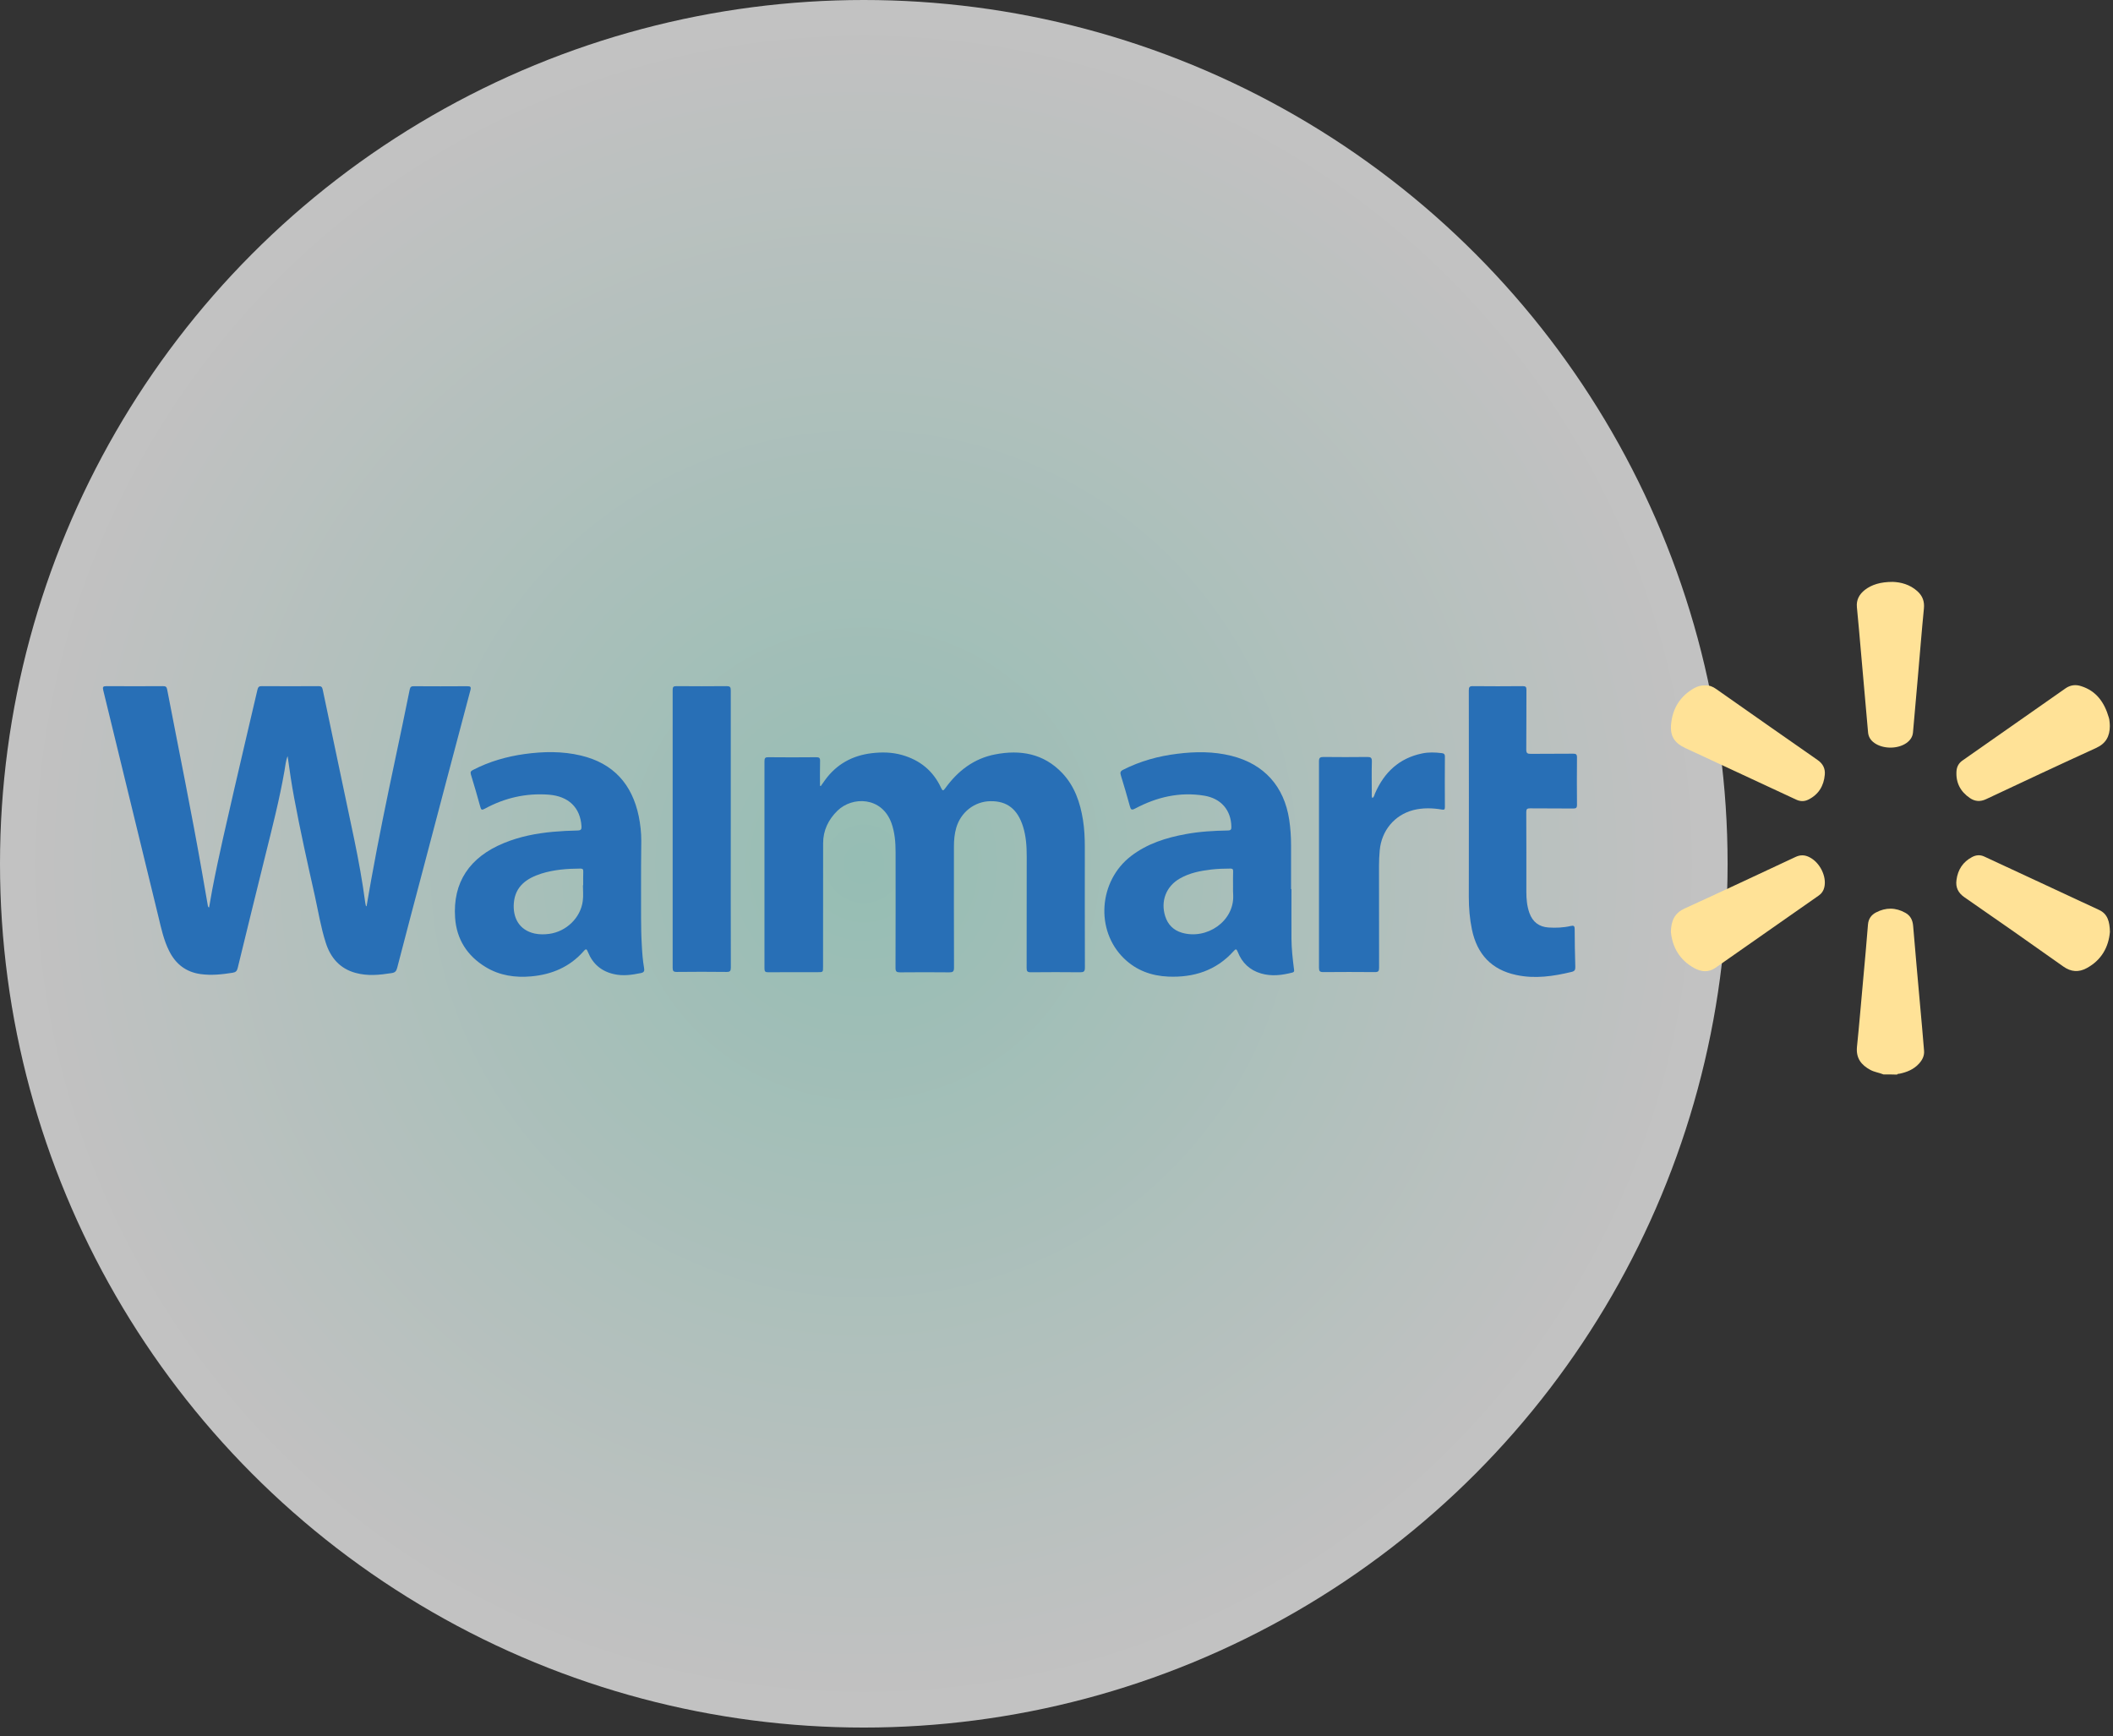 <svg width="202" height="166" viewBox="0 0 202 166" fill="none" xmlns="http://www.w3.org/2000/svg">
<rect x="0" y="0" width="202" height="166" fill="#333333" stroke="none"/>
<circle cx="82.578" cy="82.578" r="82.578" fill="url(#paint0_radial_29_4125)" fill-opacity="0.7"/>
<path d="M180.056 102.716C179.65 102.547 179.205 102.501 178.806 102.285C177.916 101.808 177.417 101.146 177.525 100.069C177.747 97.906 177.924 95.743 178.123 93.581C178.277 91.849 178.445 90.117 178.576 88.385C178.622 87.839 178.89 87.47 179.343 87.231C180.279 86.739 181.23 86.746 182.158 87.27C182.642 87.539 182.849 87.97 182.895 88.532C183.102 91.041 183.332 93.55 183.555 96.059C183.685 97.521 183.823 98.984 183.938 100.454C183.977 100.939 183.769 101.346 183.44 101.7C182.941 102.239 182.297 102.501 181.598 102.647C181.514 102.663 181.414 102.639 181.353 102.732C180.923 102.716 180.494 102.716 180.056 102.716Z" fill="#FFE297"/>
<path d="M35.045 86.638C35.199 85.761 35.344 84.876 35.506 83.999C36.196 80.173 36.979 76.371 37.784 72.577C38.252 70.368 38.72 68.151 39.165 65.935C39.219 65.65 39.334 65.596 39.587 65.604C41.275 65.612 42.963 65.619 44.65 65.604C44.98 65.604 45.057 65.65 44.965 66.004C43.454 71.684 41.958 77.364 40.462 83.044C39.625 86.207 38.789 89.363 37.968 92.534C37.892 92.834 37.769 92.98 37.454 93.026C36.296 93.211 35.145 93.327 33.994 93.011C32.491 92.603 31.593 91.556 31.14 90.117C30.672 88.655 30.427 87.139 30.097 85.638C29.399 82.521 28.701 79.404 28.118 76.263C27.872 74.947 27.68 73.624 27.496 72.284C27.312 72.739 27.282 73.216 27.197 73.685C26.721 76.417 26.031 79.103 25.364 81.79C24.481 85.376 23.591 88.955 22.724 92.542C22.655 92.834 22.533 92.95 22.234 92.996C21.221 93.157 20.208 93.265 19.188 93.126C17.784 92.934 16.802 92.172 16.173 90.918C15.651 89.879 15.413 88.755 15.145 87.639C13.388 80.427 11.639 73.216 9.874 66.004C9.79 65.673 9.844 65.596 10.181 65.596C11.984 65.612 13.787 65.604 15.59 65.596C15.835 65.596 15.935 65.658 15.981 65.919C17.109 71.792 18.313 77.649 19.341 83.537C19.518 84.568 19.694 85.599 19.878 86.631C19.886 86.677 19.909 86.715 19.986 86.769C20.085 86.192 20.185 85.615 20.293 85.037C20.914 81.79 21.681 78.565 22.418 75.34C23.139 72.2 23.883 69.075 24.612 65.935C24.673 65.673 24.773 65.588 25.041 65.596C26.844 65.612 28.647 65.604 30.45 65.596C30.695 65.596 30.795 65.658 30.849 65.919C31.846 70.699 32.867 75.471 33.864 80.243C34.278 82.244 34.646 84.252 34.915 86.284C34.93 86.4 34.961 86.507 34.984 86.615C34.999 86.631 35.022 86.631 35.045 86.638Z" fill="#286FB6"/>
<path d="M78.467 75.147C78.598 74.962 78.728 74.777 78.859 74.593C79.963 73.061 81.475 72.23 83.331 72.007C84.298 71.891 85.272 71.907 86.224 72.176C87.942 72.661 89.215 73.692 89.967 75.324C90.113 75.639 90.182 75.609 90.366 75.355C91.563 73.7 93.097 72.515 95.13 72.122C97.547 71.653 99.772 72.037 101.544 73.9C102.733 75.154 103.262 76.717 103.531 78.387C103.669 79.249 103.707 80.119 103.707 80.989C103.707 84.829 103.7 88.669 103.715 92.51C103.715 92.879 103.6 92.949 103.262 92.949C101.69 92.933 100.117 92.933 98.544 92.949C98.214 92.949 98.145 92.856 98.145 92.541C98.153 88.985 98.153 85.422 98.153 81.866C98.153 80.904 98.092 79.949 97.8 79.018C97.278 77.356 96.273 76.571 94.693 76.594C93.174 76.609 91.855 77.633 91.417 79.134C91.248 79.719 91.195 80.311 91.195 80.919C91.195 84.783 91.187 88.647 91.202 92.518C91.202 92.879 91.095 92.957 90.757 92.957C89.185 92.941 87.612 92.941 86.039 92.957C85.71 92.957 85.61 92.879 85.61 92.533C85.625 88.847 85.617 85.16 85.617 81.473C85.617 80.519 85.541 79.588 85.219 78.68C84.29 76.14 81.475 76.124 80.063 77.502C79.196 78.349 78.69 79.38 78.69 80.604C78.682 84.544 78.682 88.485 78.682 92.433C78.682 92.941 78.682 92.941 78.16 92.941C76.588 92.941 75.015 92.933 73.442 92.949C73.151 92.949 73.082 92.872 73.082 92.579C73.09 85.976 73.09 79.372 73.082 72.769C73.082 72.461 73.166 72.384 73.465 72.391C74.984 72.407 76.503 72.407 78.03 72.391C78.314 72.391 78.406 72.453 78.398 72.753C78.375 73.546 78.391 74.331 78.391 75.124C78.406 75.124 78.437 75.131 78.467 75.147Z" fill="#286FB6"/>
<path d="M61.283 84.968C61.298 86.892 61.252 88.601 61.352 90.302C61.39 91.056 61.444 91.81 61.574 92.549C61.62 92.819 61.574 92.965 61.267 93.026C60.408 93.203 59.556 93.326 58.69 93.126C57.485 92.857 56.664 92.149 56.204 91.01C56.089 90.725 56.028 90.663 55.797 90.933C54.47 92.441 52.759 93.165 50.788 93.342C49.246 93.48 47.773 93.265 46.438 92.457C44.666 91.387 43.645 89.794 43.507 87.731C43.277 84.36 44.888 81.943 48.172 80.597C49.683 79.973 51.271 79.665 52.89 79.519C53.665 79.45 54.447 79.411 55.222 79.396C55.536 79.388 55.605 79.288 55.59 78.996C55.475 77.195 54.355 76.117 52.453 75.971C50.274 75.809 48.241 76.279 46.338 77.318C46.054 77.472 45.993 77.418 45.916 77.133C45.632 76.102 45.333 75.07 45.019 74.047C44.942 73.793 45.026 73.708 45.218 73.608C46.775 72.8 48.44 72.323 50.166 72.084C51.962 71.838 53.757 71.807 55.536 72.23C58.636 72.969 60.431 74.963 61.068 78.057C61.221 78.826 61.306 79.596 61.306 80.381C61.283 81.997 61.283 83.598 61.283 84.968ZM55.728 84.622C55.736 84.622 55.744 84.622 55.751 84.622C55.751 84.191 55.744 83.752 55.759 83.321C55.767 83.106 55.705 83.036 55.483 83.036C54.217 83.044 52.959 83.136 51.739 83.521C50.358 83.968 49.261 84.714 49.123 86.323C49.008 87.685 49.591 88.909 51.11 89.247C51.578 89.347 52.046 89.34 52.514 89.278C54.14 89.055 55.514 87.739 55.713 86.123C55.782 85.63 55.728 85.122 55.728 84.622Z" fill="#286FB6"/>
<path d="M123.462 84.998C123.462 86.576 123.454 88.146 123.462 89.724C123.47 90.701 123.577 91.663 123.7 92.626C123.715 92.772 123.777 92.918 123.539 92.98C122.549 93.234 121.559 93.357 120.554 93.064C119.48 92.749 118.736 92.048 118.33 91.009C118.207 90.701 118.138 90.694 117.923 90.94C116.251 92.795 114.11 93.464 111.686 93.364C110.075 93.295 108.633 92.772 107.459 91.633C104.689 88.954 105.019 84.213 108.142 81.827C109.684 80.65 111.471 80.088 113.351 79.742C114.686 79.495 116.036 79.418 117.394 79.395C117.685 79.388 117.724 79.272 117.716 79.026C117.685 77.448 116.734 76.324 115.1 76.063C112.768 75.686 110.581 76.201 108.525 77.294C108.165 77.487 108.103 77.394 108.011 77.063C107.743 76.078 107.451 75.101 107.152 74.123C107.068 73.862 107.106 73.723 107.367 73.592C109.001 72.761 110.735 72.284 112.553 72.061C114.287 71.845 116.02 71.83 117.731 72.261C120.854 73.046 122.764 75.178 123.247 78.364C123.37 79.18 123.424 79.988 123.424 80.811C123.424 82.204 123.424 83.605 123.424 84.998C123.431 84.998 123.447 84.998 123.462 84.998ZM117.877 84.713C117.877 84.244 117.869 83.767 117.885 83.297C117.892 83.09 117.816 83.036 117.624 83.036C117.01 83.036 116.396 83.059 115.79 83.128C114.747 83.251 113.727 83.451 112.798 83.982C111.479 84.729 110.934 86.153 111.394 87.6C111.648 88.4 112.192 88.939 112.99 89.17C115.353 89.862 117.992 88.085 117.892 85.591C117.869 85.299 117.877 85.006 117.877 84.713Z" fill="#286FB6"/>
<path d="M140.424 76.256C140.424 72.838 140.424 69.421 140.417 66.004C140.417 65.696 140.478 65.588 140.808 65.596C142.388 65.612 143.976 65.612 145.564 65.596C145.848 65.596 145.932 65.665 145.925 65.958C145.909 67.851 145.932 69.745 145.909 71.638C145.902 72.007 146.017 72.076 146.354 72.069C147.697 72.053 149.04 72.069 150.382 72.053C150.651 72.053 150.758 72.1 150.758 72.407C150.743 73.916 150.743 75.424 150.758 76.941C150.758 77.249 150.658 77.295 150.382 77.295C149.017 77.279 147.651 77.295 146.278 77.279C146.002 77.279 145.909 77.333 145.909 77.633C145.925 80.181 145.917 82.728 145.917 85.276C145.917 85.953 145.979 86.631 146.209 87.277C146.516 88.139 147.129 88.609 148.035 88.67C148.748 88.716 149.469 88.686 150.167 88.524C150.443 88.462 150.536 88.516 150.536 88.824C150.536 90.025 150.566 91.233 150.597 92.434C150.605 92.703 150.543 92.842 150.259 92.911C148.51 93.334 146.746 93.596 144.958 93.211C142.588 92.711 141.207 91.225 140.716 88.87C140.501 87.839 140.417 86.792 140.417 85.746C140.424 82.582 140.424 79.419 140.424 76.256Z" fill="#286FB6"/>
<path d="M69.86 79.249C69.86 83.667 69.852 88.077 69.867 92.495C69.867 92.826 69.791 92.926 69.445 92.918C67.865 92.895 66.277 92.903 64.689 92.918C64.382 92.918 64.305 92.826 64.305 92.526C64.313 83.667 64.313 74.816 64.305 65.957C64.305 65.665 64.382 65.596 64.666 65.596C66.262 65.611 67.857 65.611 69.461 65.596C69.783 65.596 69.86 65.68 69.86 65.996C69.86 70.414 69.86 74.832 69.86 79.249Z" fill="#286FB6"/>
<path d="M131.195 76.294C131.379 76.178 131.387 76.001 131.448 75.855C132.323 73.838 133.757 72.484 135.951 72.03C136.573 71.899 137.194 71.922 137.823 71.999C138.023 72.022 138.13 72.084 138.13 72.33C138.115 73.939 138.123 75.555 138.13 77.163C138.13 77.394 138.069 77.433 137.839 77.394C136.926 77.24 136.013 77.217 135.1 77.448C133.312 77.918 132.077 79.403 131.901 81.281C131.855 81.781 131.832 82.274 131.832 82.774C131.832 86.022 131.832 89.278 131.839 92.526C131.839 92.841 131.763 92.933 131.441 92.933C129.791 92.918 128.142 92.918 126.5 92.933C126.178 92.933 126.093 92.841 126.093 92.526C126.101 85.945 126.101 79.372 126.093 72.792C126.093 72.445 126.193 72.368 126.523 72.368C127.912 72.384 129.308 72.384 130.696 72.368C131.034 72.361 131.157 72.43 131.149 72.799C131.118 73.823 131.141 74.847 131.141 75.87C131.141 76.009 131.111 76.14 131.195 76.294Z" fill="#286FB6"/>
<path d="M180.939 55.629C181.683 55.652 182.58 55.86 183.309 56.529C183.792 56.968 183.992 57.499 183.923 58.176C183.708 60.355 183.539 62.533 183.347 64.711C183.194 66.481 183.033 68.251 182.879 70.021C182.841 70.46 182.603 70.783 182.258 71.03C181.422 71.622 180.018 71.622 179.182 71.022C178.836 70.776 178.622 70.452 178.583 70.006C178.361 67.435 178.131 64.865 177.901 62.286C177.778 60.87 177.655 59.462 177.517 58.046C177.448 57.337 177.755 56.806 178.284 56.391C178.936 55.891 179.772 55.629 180.939 55.629Z" fill="#FFE297"/>
<path d="M201.698 69.421C201.691 70.39 201.322 71.083 200.386 71.506C196.865 73.115 193.367 74.754 189.868 76.401C189.308 76.663 188.802 76.625 188.319 76.294C187.413 75.678 186.961 74.824 187.038 73.715C187.068 73.3 187.252 72.961 187.598 72.715C190.889 70.413 194.172 68.112 197.456 65.811C197.924 65.48 198.438 65.426 198.952 65.596C200.425 66.057 201.184 67.173 201.598 68.59C201.637 68.713 201.66 68.836 201.668 68.967C201.691 69.113 201.691 69.267 201.698 69.421Z" fill="#FFE297"/>
<path d="M163.025 65.527C163.424 65.504 163.754 65.65 164.068 65.873C167.298 68.144 170.528 70.406 173.765 72.661C174.272 73.015 174.502 73.477 174.448 74.062C174.356 75.124 173.857 75.956 172.883 76.44C172.5 76.633 172.108 76.633 171.702 76.44C168.173 74.793 164.644 73.162 161.115 71.515C160.064 71.022 159.642 70.368 159.757 69.206C159.903 67.697 160.639 66.535 161.974 65.781C162.296 65.604 162.649 65.504 163.025 65.527Z" fill="#FFE297"/>
<path d="M159.734 89.07C159.765 87.969 160.125 87.269 161.061 86.846C164.598 85.237 168.119 83.575 171.648 81.927C172.101 81.712 172.53 81.72 172.968 81.943C173.98 82.443 174.648 83.798 174.402 84.829C174.326 85.152 174.157 85.414 173.881 85.606C170.582 87.908 167.291 90.216 163.992 92.525C163.34 92.98 162.649 92.918 161.997 92.564C160.555 91.787 159.864 90.524 159.734 89.07Z" fill="#FFE297"/>
<path d="M201.706 89.086C201.583 90.533 200.908 91.787 199.481 92.557C198.729 92.965 197.993 92.926 197.256 92.403C194.119 90.179 190.973 87.97 187.805 85.784C187.191 85.361 186.938 84.829 187.038 84.121C187.168 83.144 187.651 82.397 188.526 81.936C188.902 81.736 189.293 81.697 189.7 81.889C193.351 83.59 197.019 85.284 200.67 86.992C201.491 87.369 201.683 88.116 201.706 89.086Z" fill="#FFE297"/>
<defs>
<radialGradient id="paint0_radial_29_4125" cx="0" cy="0" r="1" gradientUnits="userSpaceOnUse" gradientTransform="translate(82.578 82.578) rotate(90.331) scale(82.579)">
<stop stop-color="#C0F9EB"/>
<stop offset="0.957" stop-color="white"/>
</radialGradient>
</defs>
</svg>
